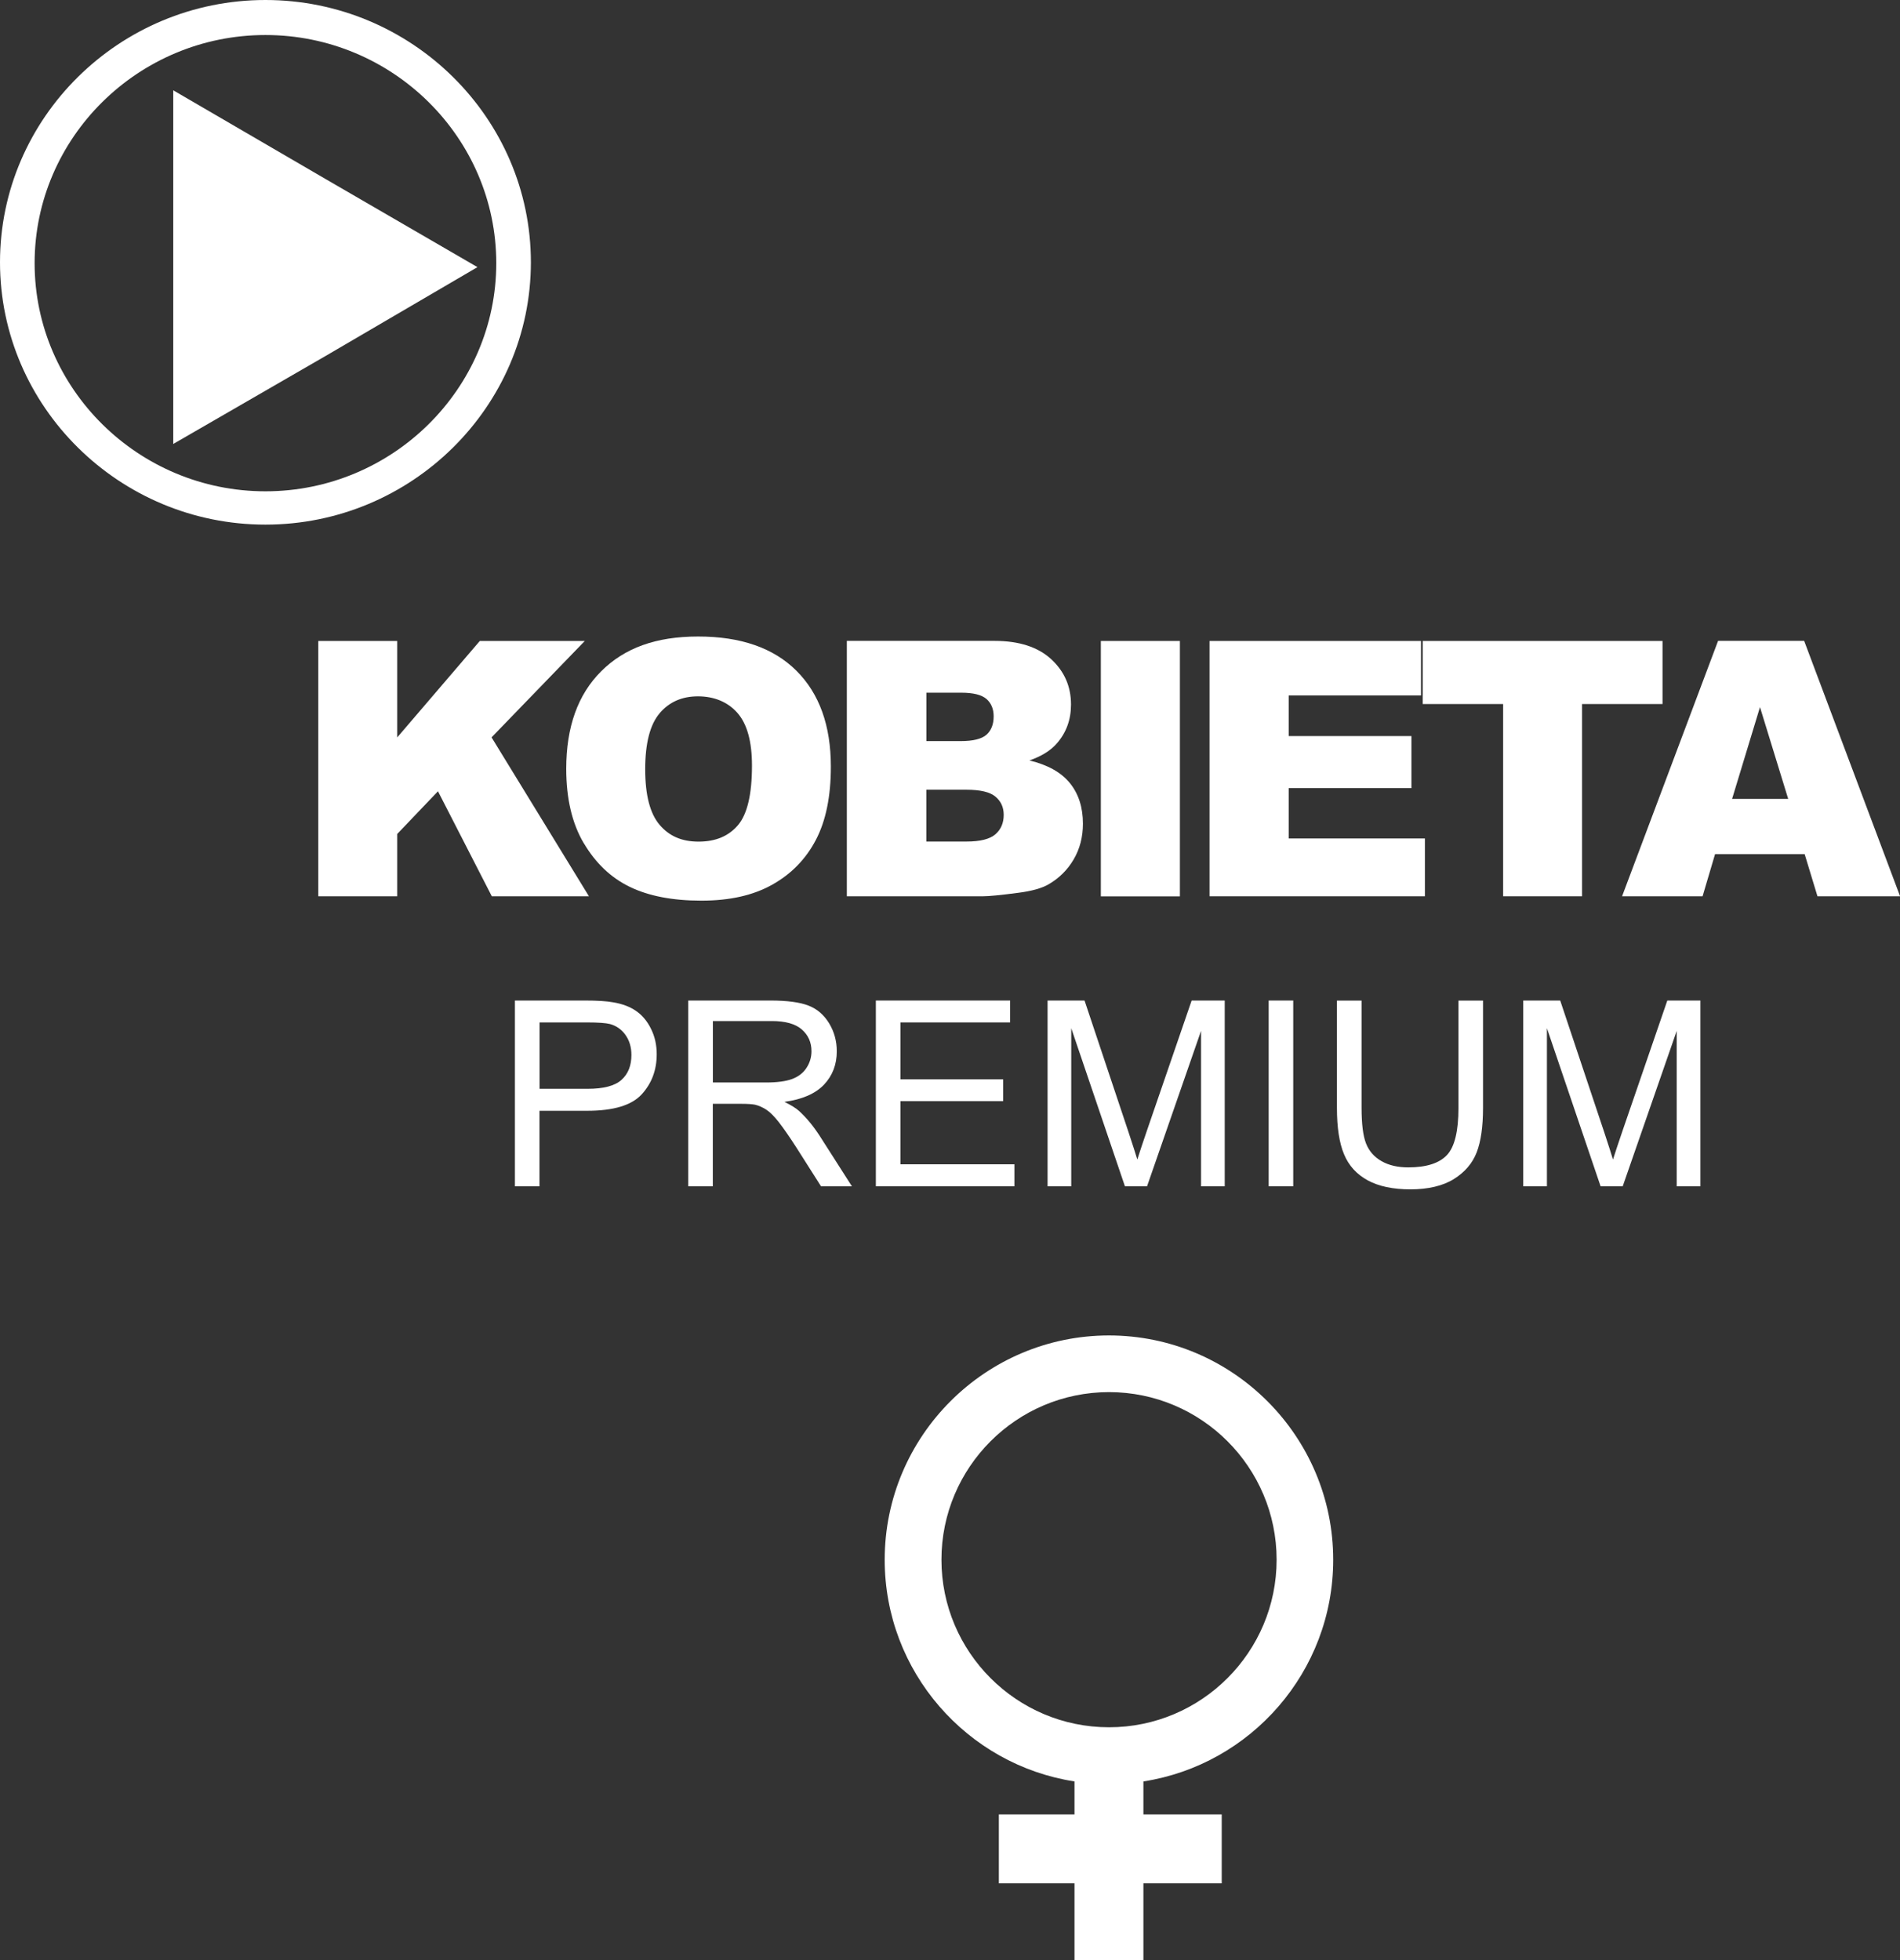 <?xml version="1.0" encoding="UTF-8"?>
<svg id="Warstwa_1" data-name="Warstwa 1" xmlns="http://www.w3.org/2000/svg" viewBox="0 0 234.35 241.8">
  <rect x="0" y="0" width="234.35" height="241.8" fill="#333333" stroke="none"/>
  <defs>
    <style>
      .cls-1 {
        fill: #fff;
        stroke-width: 0px;
      }
    </style>
  </defs>
  <path class="cls-1" d="M32.74,64.71c18.02,0,32.74-14.54,32.74-32.36S50.76,0,32.74,0,0,14.54,0,32.35s14.72,32.36,32.74,32.36ZM32.74,4.32c15.68,0,28.47,12.65,28.47,28.14s-12.8,28.14-28.47,28.14S4.27,47.95,4.27,32.46,17.06,4.32,32.74,4.32Z"/>
  <polygon class="cls-1" points="58.89 32.95 40.17 22.09 21.37 11.14 21.37 32.95 21.37 54.76 40.17 43.9 58.89 32.95"/>
  <path class="cls-1" d="M81,130.03c0-1.14-.23-2.18-.7-3.12-.46-.95-1.08-1.68-1.84-2.21-.76-.53-1.7-.88-2.83-1.07-.8-.15-1.96-.22-3.48-.22h-8.64v22.91h3.03v-9.31h5.88c3.24,0,5.48-.67,6.72-2.02,1.24-1.35,1.86-3,1.86-4.95ZM76.64,133.21c-.82.73-2.21,1.09-4.17,1.09h-5.92v-8.19h5.86c1.38,0,2.32.07,2.83.2.79.22,1.43.67,1.91,1.35.48.68.73,1.5.73,2.46,0,1.32-.41,2.35-1.23,3.08Z"/>
  <path class="cls-1" d="M103.21,129.66c0-1.26-.32-2.41-.95-3.45-.64-1.04-1.48-1.77-2.55-2.18-1.06-.41-2.62-.62-4.66-.62h-10.16v22.91h3.03v-10.17h3.52c.78,0,1.34.04,1.69.11.47.11.93.32,1.38.61.45.29.97.8,1.54,1.53.57.73,1.3,1.78,2.19,3.16l3.03,4.77h3.81l-3.98-6.23c-.79-1.22-1.63-2.23-2.52-3.05-.42-.38-1.03-.75-1.83-1.14,2.2-.3,3.82-1.01,4.88-2.12,1.05-1.11,1.58-2.48,1.58-4.11ZM99.48,131.71c-.41.63-1,1.09-1.78,1.38-.78.29-1.87.43-3.25.43h-6.52v-7.58h7.25c1.7,0,2.94.35,3.73,1.05.79.7,1.18,1.59,1.18,2.67,0,.74-.2,1.42-.61,2.05Z"/>
  <polygon class="cls-1" points="124.59 126.11 124.59 123.41 108.03 123.41 108.03 146.32 125.12 146.32 125.12 143.61 111.06 143.61 111.06 135.82 123.73 135.82 123.73 133.13 111.06 133.13 111.06 126.11 124.59 126.11"/>
  <path class="cls-1" d="M129.21,146.32h2.92v-19.5l6.62,19.5h2.73l6.66-19.17v19.17h2.92v-22.91h-4.08l-5.48,15.94c-.55,1.61-.96,2.84-1.22,3.67-.23-.75-.59-1.88-1.09-3.39l-5.42-16.22h-4.56v22.91Z"/>
  <rect class="cls-1" x="156.48" y="123.41" width="3.03" height="22.91"/>
  <path class="cls-1" d="M164.9,123.41v13.23c0,2.43.29,4.34.88,5.74.58,1.4,1.56,2.47,2.92,3.21,1.36.74,3.12,1.11,5.27,1.11s3.99-.42,5.35-1.27c1.36-.85,2.3-1.95,2.82-3.3.52-1.35.78-3.18.78-5.48v-13.23h-3.03v13.22c0,2.88-.47,4.82-1.42,5.83-.95,1.01-2.54,1.52-4.77,1.52-1.3,0-2.4-.25-3.3-.77-.9-.51-1.54-1.24-1.91-2.18-.37-.94-.55-2.41-.55-4.4v-13.22h-3.03Z"/>
  <path class="cls-1" d="M209.73,146.32v-22.91h-4.08l-5.48,15.94c-.55,1.61-.96,2.84-1.22,3.67-.23-.75-.59-1.88-1.09-3.39l-5.42-16.22h-4.56v22.91h2.92v-19.5l6.62,19.5h2.73l6.66-19.17v19.17h2.92Z"/>
  <polygon class="cls-1" points="48.99 90.96 48.99 79.06 39.26 79.06 39.26 110.55 48.99 110.55 48.99 102.87 54.02 97.6 60.66 110.55 72.64 110.55 60.63 90.95 72.13 79.06 59.18 79.06 48.99 90.96"/>
  <path class="cls-1" d="M72.02,104.02c1.45,2.45,3.33,4.24,5.66,5.37,2.33,1.13,5.27,1.7,8.82,1.7s6.41-.66,8.75-1.97,4.13-3.14,5.37-5.5c1.24-2.36,1.86-5.37,1.86-9.06,0-5.07-1.42-9.01-4.25-11.83s-6.88-4.22-12.12-4.22-9.1,1.43-11.97,4.3c-2.87,2.86-4.3,6.87-4.3,12.01,0,3.68.72,6.75,2.17,9.2ZM81.36,87.97c1.19-1.39,2.76-2.08,4.73-2.08s3.67.68,4.87,2.05c1.2,1.37,1.79,3.53,1.79,6.5,0,3.52-.57,5.97-1.72,7.33-1.15,1.36-2.76,2.04-4.86,2.04s-3.64-.69-4.82-2.08c-1.18-1.39-1.77-3.67-1.77-6.85s.59-5.51,1.78-6.9Z"/>
  <path class="cls-1" d="M125.61,110.12c1.65-.21,2.88-.56,3.7-1.03,1.32-.76,2.36-1.79,3.12-3.09.76-1.3,1.14-2.77,1.14-4.4,0-2-.53-3.67-1.6-5-1.07-1.32-2.73-2.26-5-2.8,1.49-.52,2.62-1.22,3.39-2.11,1.16-1.33,1.74-2.93,1.74-4.79,0-2.22-.81-4.08-2.44-5.59-1.63-1.5-3.96-2.26-6.99-2.26h-18.22v31.5h16.8c.72,0,2.17-.14,4.36-.43ZM114.26,85.44h4.3c1.48,0,2.51.26,3.11.77.59.52.89,1.23.89,2.15,0,.99-.3,1.74-.89,2.27-.6.52-1.65.78-3.17.78h-4.23v-5.97ZM114.26,103.79v-6.38h4.94c1.71,0,2.9.28,3.58.85.68.57,1.02,1.31,1.02,2.25,0,1-.34,1.8-1.03,2.4-.69.59-1.87.89-3.54.89h-4.96Z"/>
  <rect class="cls-1" x="135.78" y="79.06" width="9.75" height="31.5"/>
  <polygon class="cls-1" points="175.75 103.42 158.95 103.42 158.95 97.21 174.09 97.21 174.09 90.79 158.95 90.79 158.95 85.78 175.27 85.78 175.27 79.06 149.19 79.06 149.19 110.55 175.75 110.55 175.75 103.42"/>
  <polygon class="cls-1" points="185.4 110.55 195.13 110.55 195.13 86.84 205.06 86.84 205.06 79.06 175.48 79.06 175.48 86.84 185.4 86.84 185.4 110.55"/>
  <path class="cls-1" d="M210,110.55l1.54-5.2h11.05l1.58,5.2h10.19l-11.83-31.5h-10.62l-11.84,31.5h9.94ZM217.08,87.22l3.48,11.32h-6.92l3.44-11.32Z"/>
  <path class="cls-1" d="M136.79,164.72c-15.25,0-27.67,12.41-27.67,27.67,0,13.81,10.17,25.29,23.41,27.34v4.07h-9.33v8.5h9.33v9.5h8.5v-9.5h9.66v-8.5h-9.66v-4.07c13.24-2.05,23.41-13.53,23.41-27.34,0-15.25-12.41-27.67-27.67-27.67ZM136.79,213.05c-11.4,0-20.67-9.27-20.67-20.67s9.27-20.67,20.67-20.67,20.67,9.27,20.67,20.67-9.27,20.67-20.67,20.67Z"/>
</svg>